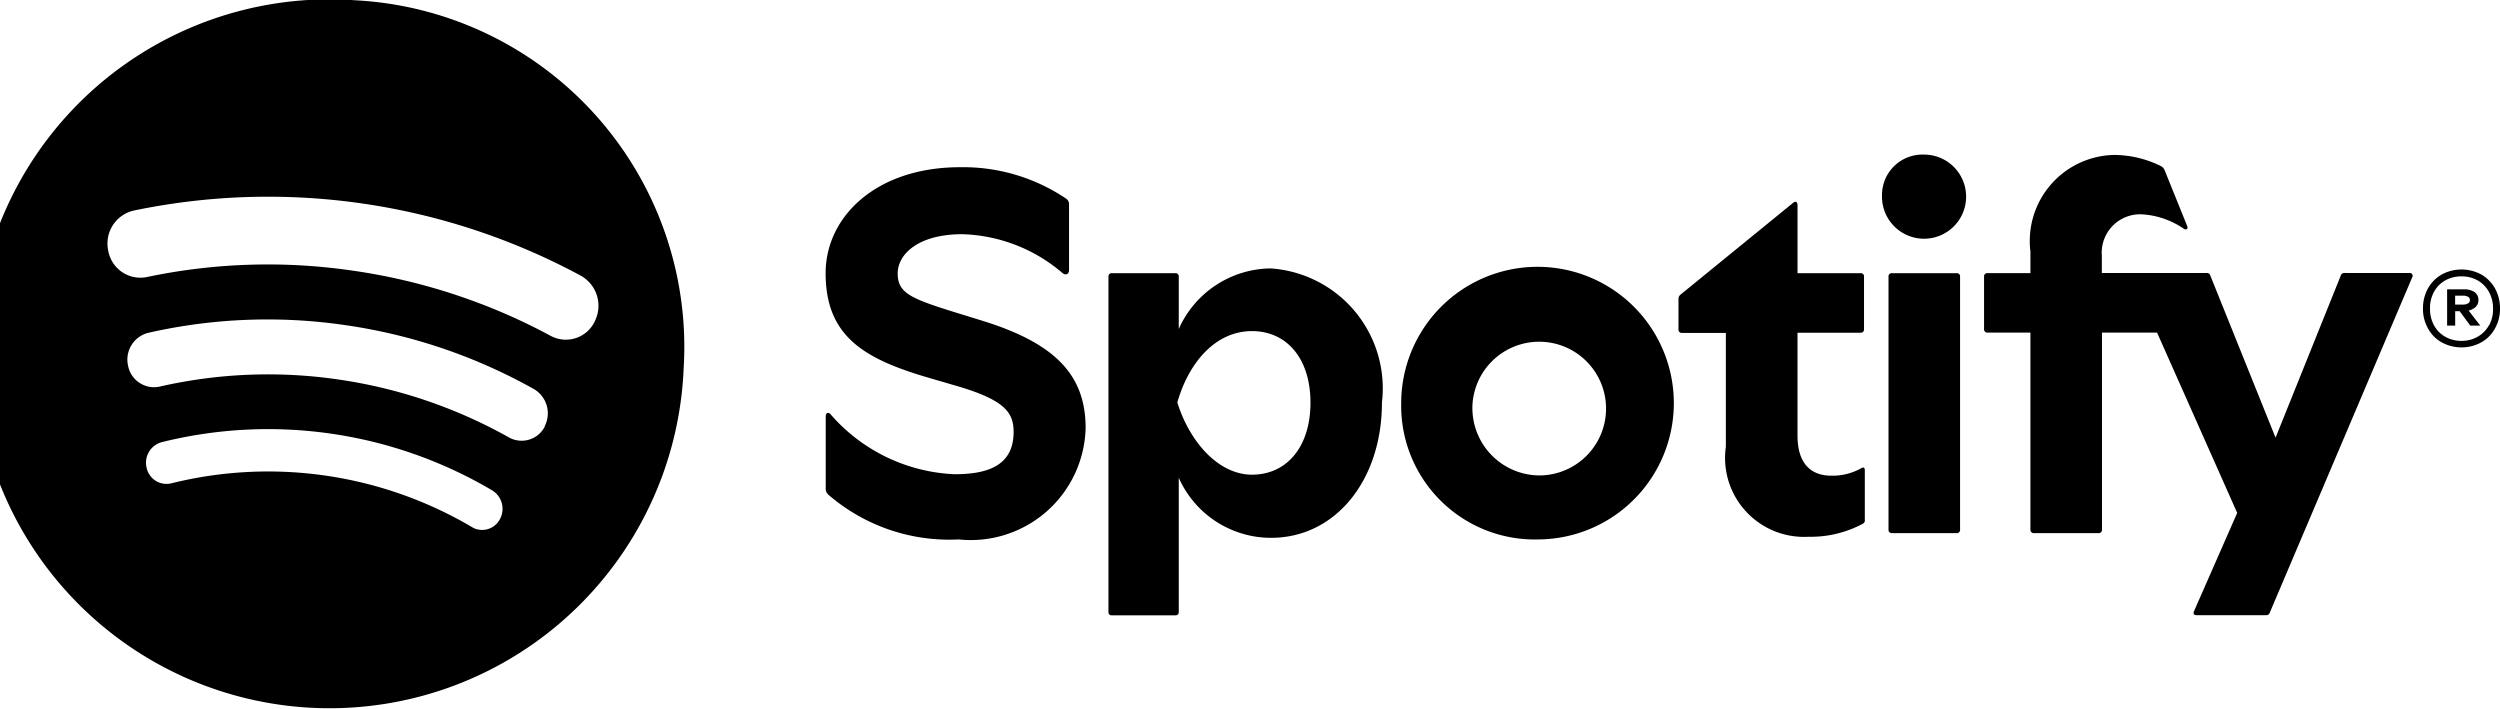 <svg id="グループ_1071" data-name="グループ 1071" xmlns="http://www.w3.org/2000/svg" width="49.923" height="14.149" viewBox="0 0 49.923 14.149">
  <path id="パス_13076" data-name="パス 13076" d="M1290.223,10340.824a7.078,7.078,0,1,0,6.553,7.349A6.931,6.931,0,0,0,1290.223,10340.824Zm2.883,10.363a.4.4,0,0,1-.411.209.354.354,0,0,1-.144-.051,8.014,8.014,0,0,0-6.007-.875.406.406,0,0,1-.492-.311.424.424,0,0,1,.3-.511,8.8,8.8,0,0,1,6.6.962A.431.431,0,0,1,1293.105,10351.188Zm.9-1.856a.52.52,0,0,1-.719.222,9.821,9.821,0,0,0-3.4-1.156,9.709,9.709,0,0,0-3.574.141.528.528,0,0,1-.632-.419.551.551,0,0,1,.4-.654,10.734,10.734,0,0,1,3.948-.153,10.843,10.843,0,0,1,3.756,1.275A.561.561,0,0,1,1294,10349.331Zm.995-2.095a.639.639,0,0,1-.88.289,11.869,11.869,0,0,0-3.937-1.3,11.709,11.709,0,0,0-4.13.126.652.652,0,0,1-.769-.528.675.675,0,0,1,.509-.8,13.154,13.154,0,0,1,8.928,1.3A.688.688,0,0,1,1295,10347.236Z" transform="translate(-1283.124 -10340.818)"/>
  <path id="パス_13077" data-name="パス 13077" d="M1300.419,10351.244a3.693,3.693,0,0,1-2.612-.9.166.166,0,0,1-.045-.131v-1.428c0-.068.055-.094.1-.036a3.473,3.473,0,0,0,2.475,1.193c.705,0,1.177-.2,1.177-.845,0-.387-.176-.637-1.137-.918l-.553-.161c-1.283-.376-2.064-.819-2.064-2.091,0-1.126,1.007-2.116,2.687-2.116a3.677,3.677,0,0,1,2.119.63.134.134,0,0,1,.055.121v1.3c0,.09-.07.116-.135.059a3.207,3.207,0,0,0-2-.772c-.885,0-1.287.407-1.287.782,0,.4.266.506,1.218.8l.473.146c1.463.453,2.062,1.089,2.062,2.143A2.294,2.294,0,0,1,1300.419,10351.244Zm10.26-2.722a1.335,1.335,0,1,1,1.333,1.444A1.346,1.346,0,0,1,1310.679,10348.522Zm1.328,2.722a2.722,2.722,0,1,0-2.753-2.722A2.669,2.669,0,0,0,1312.007,10351.244Zm9.812-5.756v.438h-.855a.065.065,0,0,0-.071.073v1.044a.065.065,0,0,0,.071.071h.855v3.932a.065.065,0,0,0,.071.072h1.287a.065.065,0,0,0,.071-.072v-3.932h1.1l1.6,3.6-.861,1.96c-.026.058,0,.083.055.083h1.373a.076.076,0,0,0,.086-.057l2.843-6.693a.056.056,0,0,0-.055-.084H1328.1a.076.076,0,0,0-.086.058l-1.3,3.231-1.3-3.231a.076.076,0,0,0-.086-.058h-2.083v-.343a.767.767,0,0,1,.84-.825,1.651,1.651,0,0,1,.8.287c.051.032.085-.006.066-.052l-.453-1.121a.161.161,0,0,0-.071-.079,2.127,2.127,0,0,0-.936-.224A1.719,1.719,0,0,0,1321.818,10345.488Zm-15.165,5.724c1.289,0,2.215-1.152,2.215-2.7a2.4,2.4,0,0,0-2.225-2.68,2.033,2.033,0,0,0-1.832,1.21V10346a.064.064,0,0,0-.07-.073h-1.263a.065.065,0,0,0-.071.073v6.689a.064.064,0,0,0,.071.071h1.263a.064.064,0,0,0,.07-.071v-2.676A2.017,2.017,0,0,0,1306.653,10351.212Zm10.747-.021a2.2,2.2,0,0,0,1.072-.261.071.071,0,0,0,.039-.076v-.991c0-.052-.025-.068-.07-.042a1.166,1.166,0,0,1-.6.15c-.412,0-.674-.249-.674-.8v-2.055h1.258a.064.064,0,0,0,.07-.071V10346a.064.064,0,0,0-.07-.073h-1.258v-1.36c0-.058-.035-.088-.086-.046l-2.25,1.834a.109.109,0,0,0-.041.094v.6a.065.065,0,0,0,.071.071h.875v2.273A1.577,1.577,0,0,0,1317.4,10351.19Zm1.454-6.808a.84.84,0,1,0,.836-.824A.808.808,0,0,0,1318.855,10344.383Zm.2,6.735h1.289a.064.064,0,0,0,.07-.072V10346a.064.064,0,0,0-.07-.073h-1.289a.064.064,0,0,0-.07.073v5.047A.064.064,0,0,0,1319.051,10351.118Zm-14.27-2.617c.232-.8.765-1.417,1.49-1.417.689,0,1.167.542,1.167,1.429s-.478,1.438-1.167,1.438S1305.013,10349.263,1304.781,10348.5Z" transform="translate(-1281.273 -10340.472)"/>
  <g id="グループ_1070" data-name="グループ 1070" transform="translate(48.385 5.381)">
    <path id="パス_13078" data-name="パス 13078" d="M1327.516,10345.974a.737.737,0,0,0-.275-.278.83.83,0,0,0-.788,0,.73.73,0,0,0-.275.278.815.815,0,0,0-.1.4.792.792,0,0,0,.1.4.7.7,0,0,0,.275.278.823.823,0,0,0,.788,0,.7.7,0,0,0,.275-.278.791.791,0,0,0,.1-.4A.815.815,0,0,0,1327.516,10345.974Zm-.12.735a.585.585,0,0,1-.224.229.633.633,0,0,1-.324.084.641.641,0,0,1-.328-.084.575.575,0,0,1-.223-.229.685.685,0,0,1-.079-.332.677.677,0,0,1,.079-.332.581.581,0,0,1,.223-.229.65.65,0,0,1,.328-.082.642.642,0,0,1,.324.082.588.588,0,0,1,.224.23.677.677,0,0,1,.081.333A.668.668,0,0,1,1327.4,10346.709Z" transform="translate(-1326.078 -10345.596)"/>
    <path id="パス_13079" data-name="パス 13079" d="M1327.054,10346.318a.183.183,0,0,0,.077-.155.192.192,0,0,0-.074-.157.356.356,0,0,0-.217-.057h-.334v.724h.161v-.288h.089l.212.288h.2l-.233-.3A.3.3,0,0,0,1327.054,10346.318Zm-.241-.064h-.147v-.179h.153a.208.208,0,0,1,.106.023.073.073,0,0,1,.036.067.071.071,0,0,1-.038.065A.22.22,0,0,1,1326.813,10346.254Z" transform="translate(-1326.024 -10345.552)"/>
  </g>
</svg>

